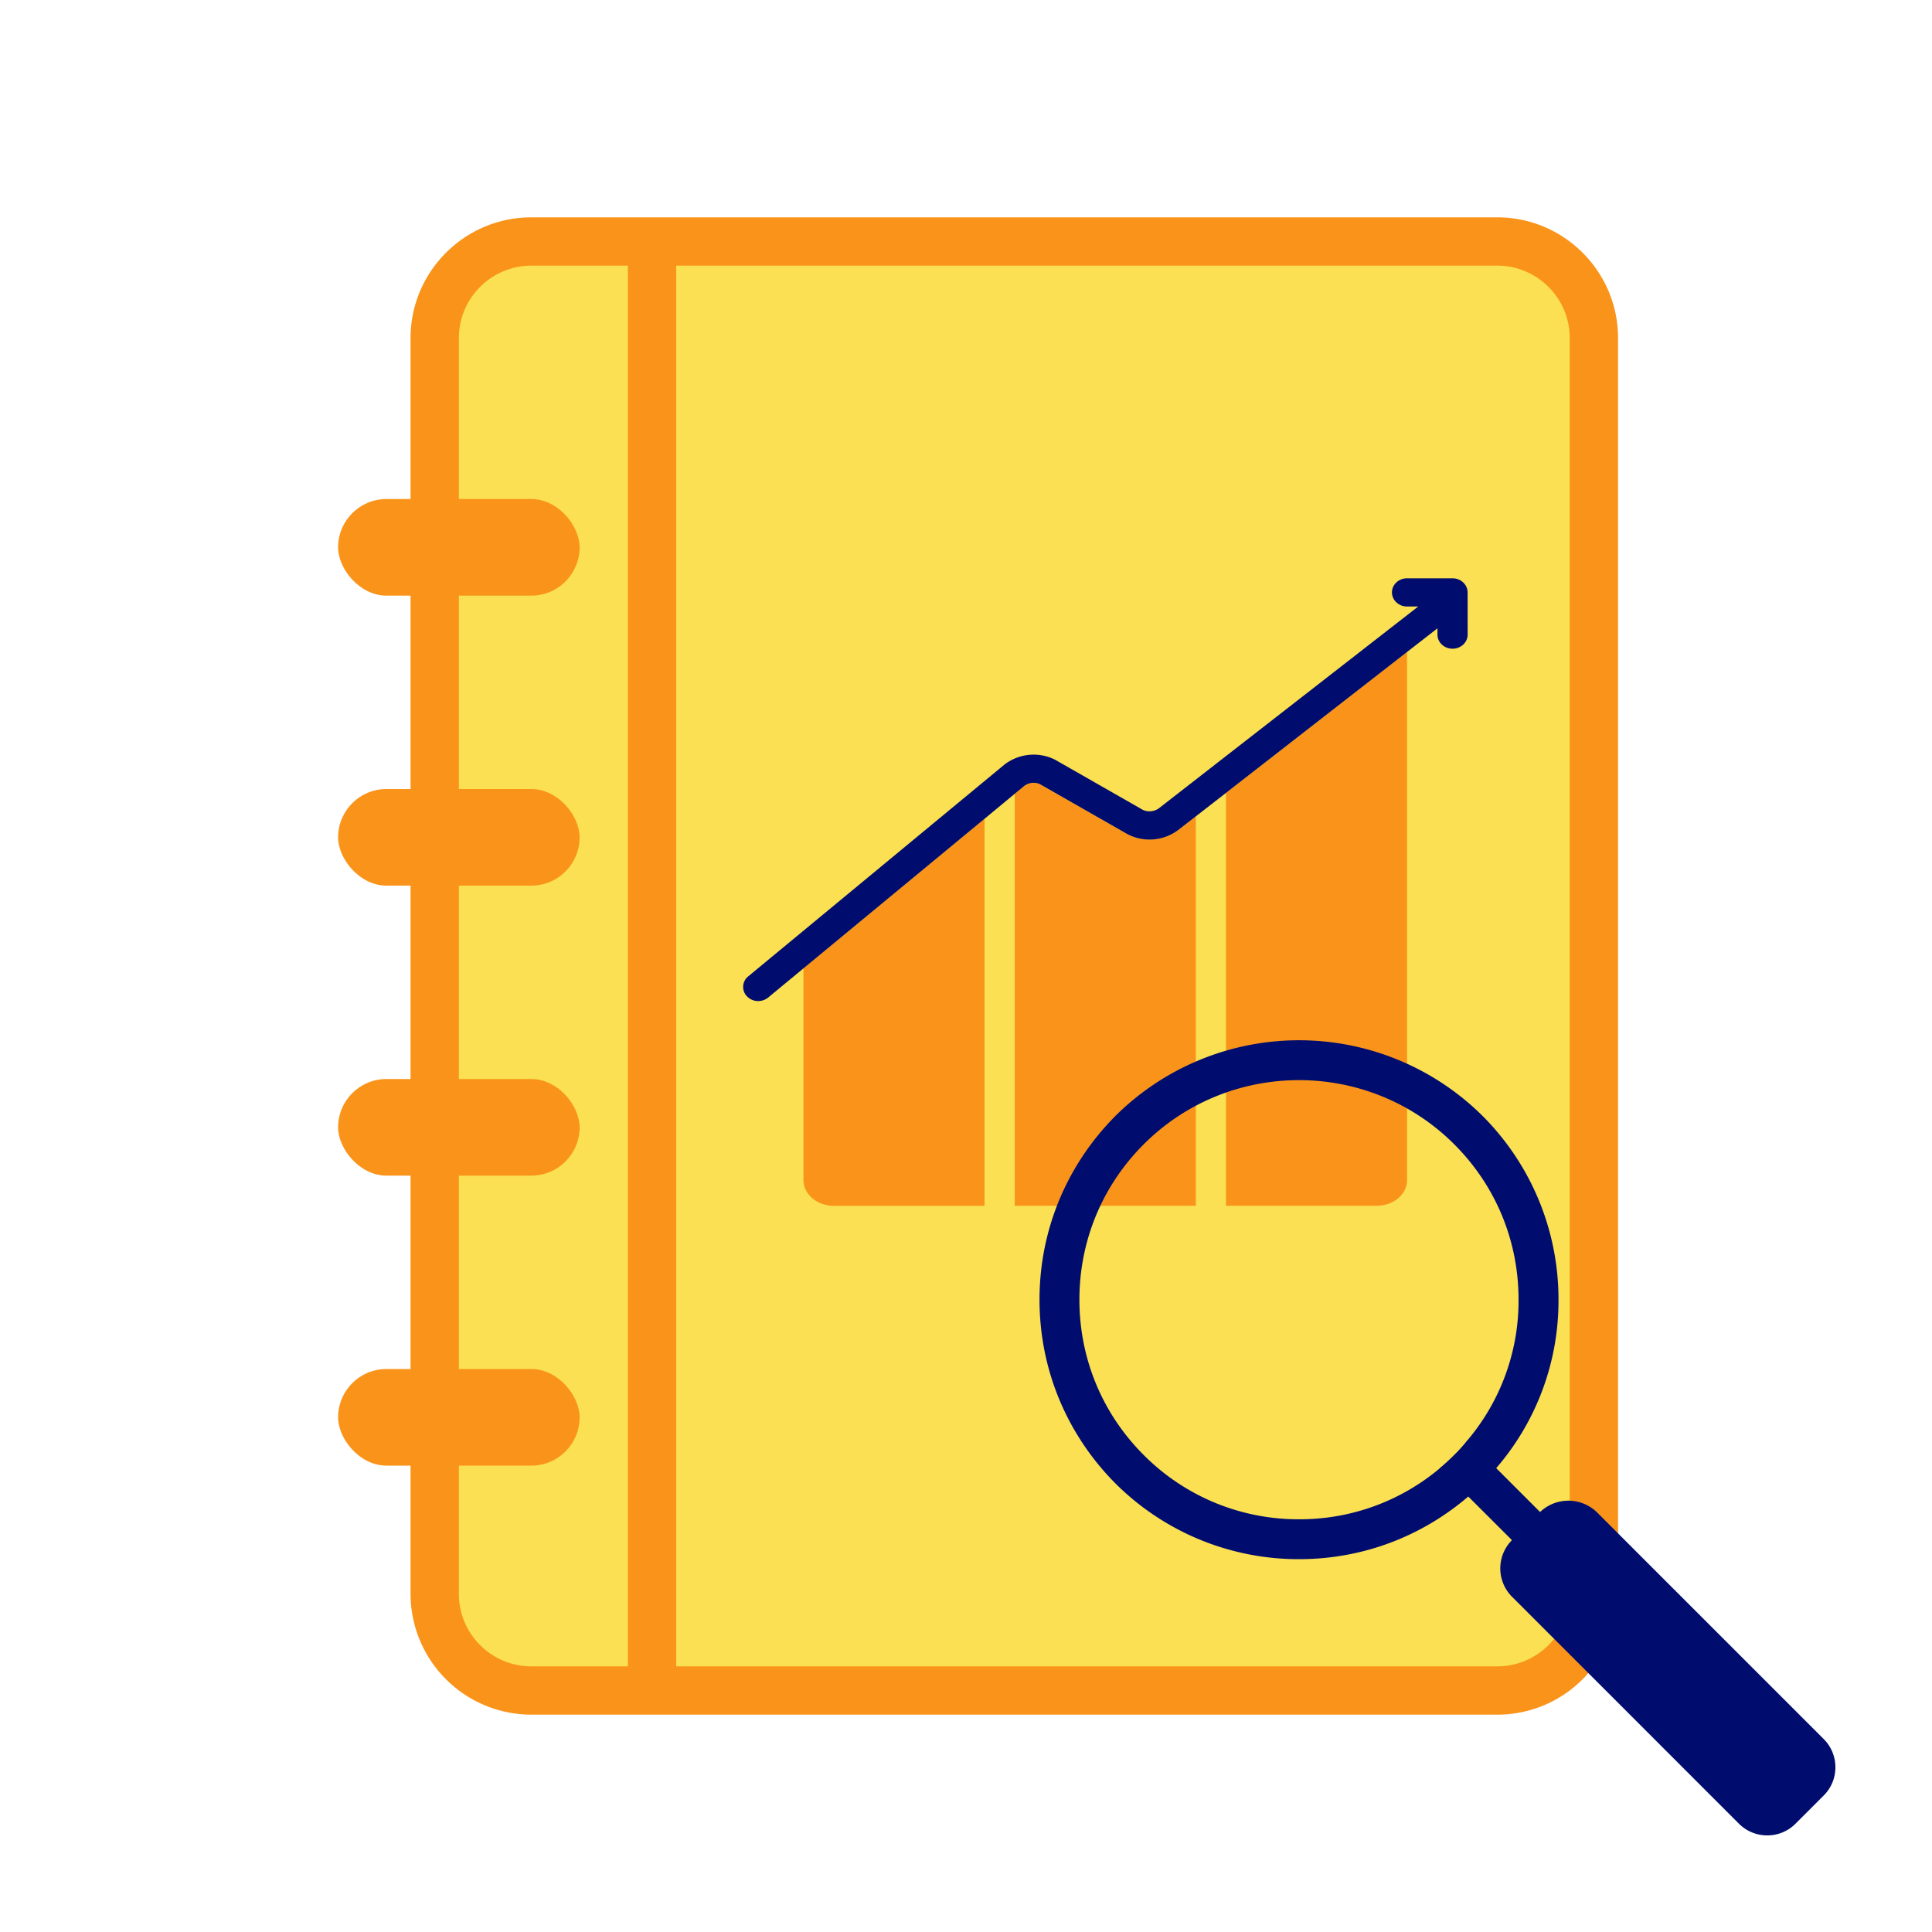 <svg xmlns="http://www.w3.org/2000/svg" viewBox="0 0 40 40" focusable="false" aria-hidden="true"><path fill="none" d="M0 0h40v40H0z"/><g><rect x="9" y="5" width="24" height="30" rx="2" ry="2" fill="#fae052"/><path d="M31 35.5H11A2.503 2.503 0 0 1 8.5 33V7c0-1.379 1.122-2.5 2.5-2.5h20c1.378 0 2.5 1.121 2.5 2.5v26c0 1.379-1.122 2.5-2.5 2.5m-20-30c-.827 0-1.5.673-1.5 1.5v26c0 .827.673 1.5 1.5 1.5h20c.827 0 1.5-.673 1.5-1.5V7c0-.827-.673-1.5-1.5-1.5z" fill="#fa9319"/><rect x="7" y="10.332" width="5" height="2" rx="1" ry="1" fill="#fa9319"/><rect x="7" y="16.336" width="5" height="2" rx="1" ry="1" fill="#fa9319"/><rect x="7" y="22.34" width="5" height="2" rx="1" ry="1" fill="#fa9319"/><rect x="7" y="28.344" width="5" height="2" rx="1" ry="1" fill="#fa9319"/><path fill="#fa9319" d="M13 5.063h1v29.93h-1zM16.635 24.432c0 .294.282.533.628.533h3.121V16.95l-3.749 3.098zM25.383 24.964h3.12c.347 0 .628-.238.628-.532V13.499l-3.748 2.917zM23.347 17.273l-1.815-1.037a.32.32 0 0 0-.327.037l-.196.161v8.53h3.749v-8.062l-.366.284a.99.99 0 0 1-1.045.087"/><path d="M30.385 12.265c0-.161-.14-.292-.312-.292h-.941c-.173 0-.313.13-.313.292 0 .16.14.292.312.292h.232l-5.366 4.175a.33.33 0 0 1-.336.035l-1.817-1.038a.99.99 0 0 0-1.042.096l-5.31 4.389a.28.28 0 0 0-.028.413.32.32 0 0 0 .234.099.33.33 0 0 0 .207-.074l.73-.603 3.75-3.098.624-.517.196-.161a.32.32 0 0 1 .327-.037l1.815 1.037a.99.99 0 0 0 1.045-.087l.366-.284.625-.486 3.748-2.917.63-.49v.13c0 .161.14.292.312.292.173 0 .313-.131.313-.292zM37.758 36.005l-4.702-4.702a.85.85 0 0 0-1.169 0l-.001.002-.908-.908-.587-.587a3 3 0 0 1-.281.314q-.149.15-.298.273l.587.587.904.903a.83.83 0 0 0 0 1.17l4.701 4.702c.156.155.364.241.585.241s.429-.086.584-.241l.585-.585c.156-.156.242-.363.242-.584s-.086-.429-.242-.585" fill="#000d6e"/><path d="M30.697 23.106a5.393 5.393 0 0 0-7.605 0c-1.009 1.017-1.57 2.364-1.57 3.802s.561 2.786 1.57 3.803a5.37 5.37 0 0 0 3.802 1.57c1.306 0 2.53-.462 3.505-1.297.108-.091.199-.182.298-.273.099-.1.198-.207.28-.314a5.3 5.3 0 0 0 1.29-3.489 5.37 5.37 0 0 0-1.57-3.802m-.306 6.704a3 3 0 0 1-.281.314q-.149.15-.298.273a4.5 4.5 0 0 1-2.918 1.058 4.51 4.51 0 0 1-3.215-1.331c-.86-.86-1.331-2-1.331-3.216 0-1.215.471-2.355 1.33-3.215.885-.885 2.05-1.33 3.216-1.33s2.331.445 3.216 1.33c.86.86 1.33 2 1.33 3.215a4.47 4.47 0 0 1-1.05 2.902" fill="#000d6e"/></g></svg>